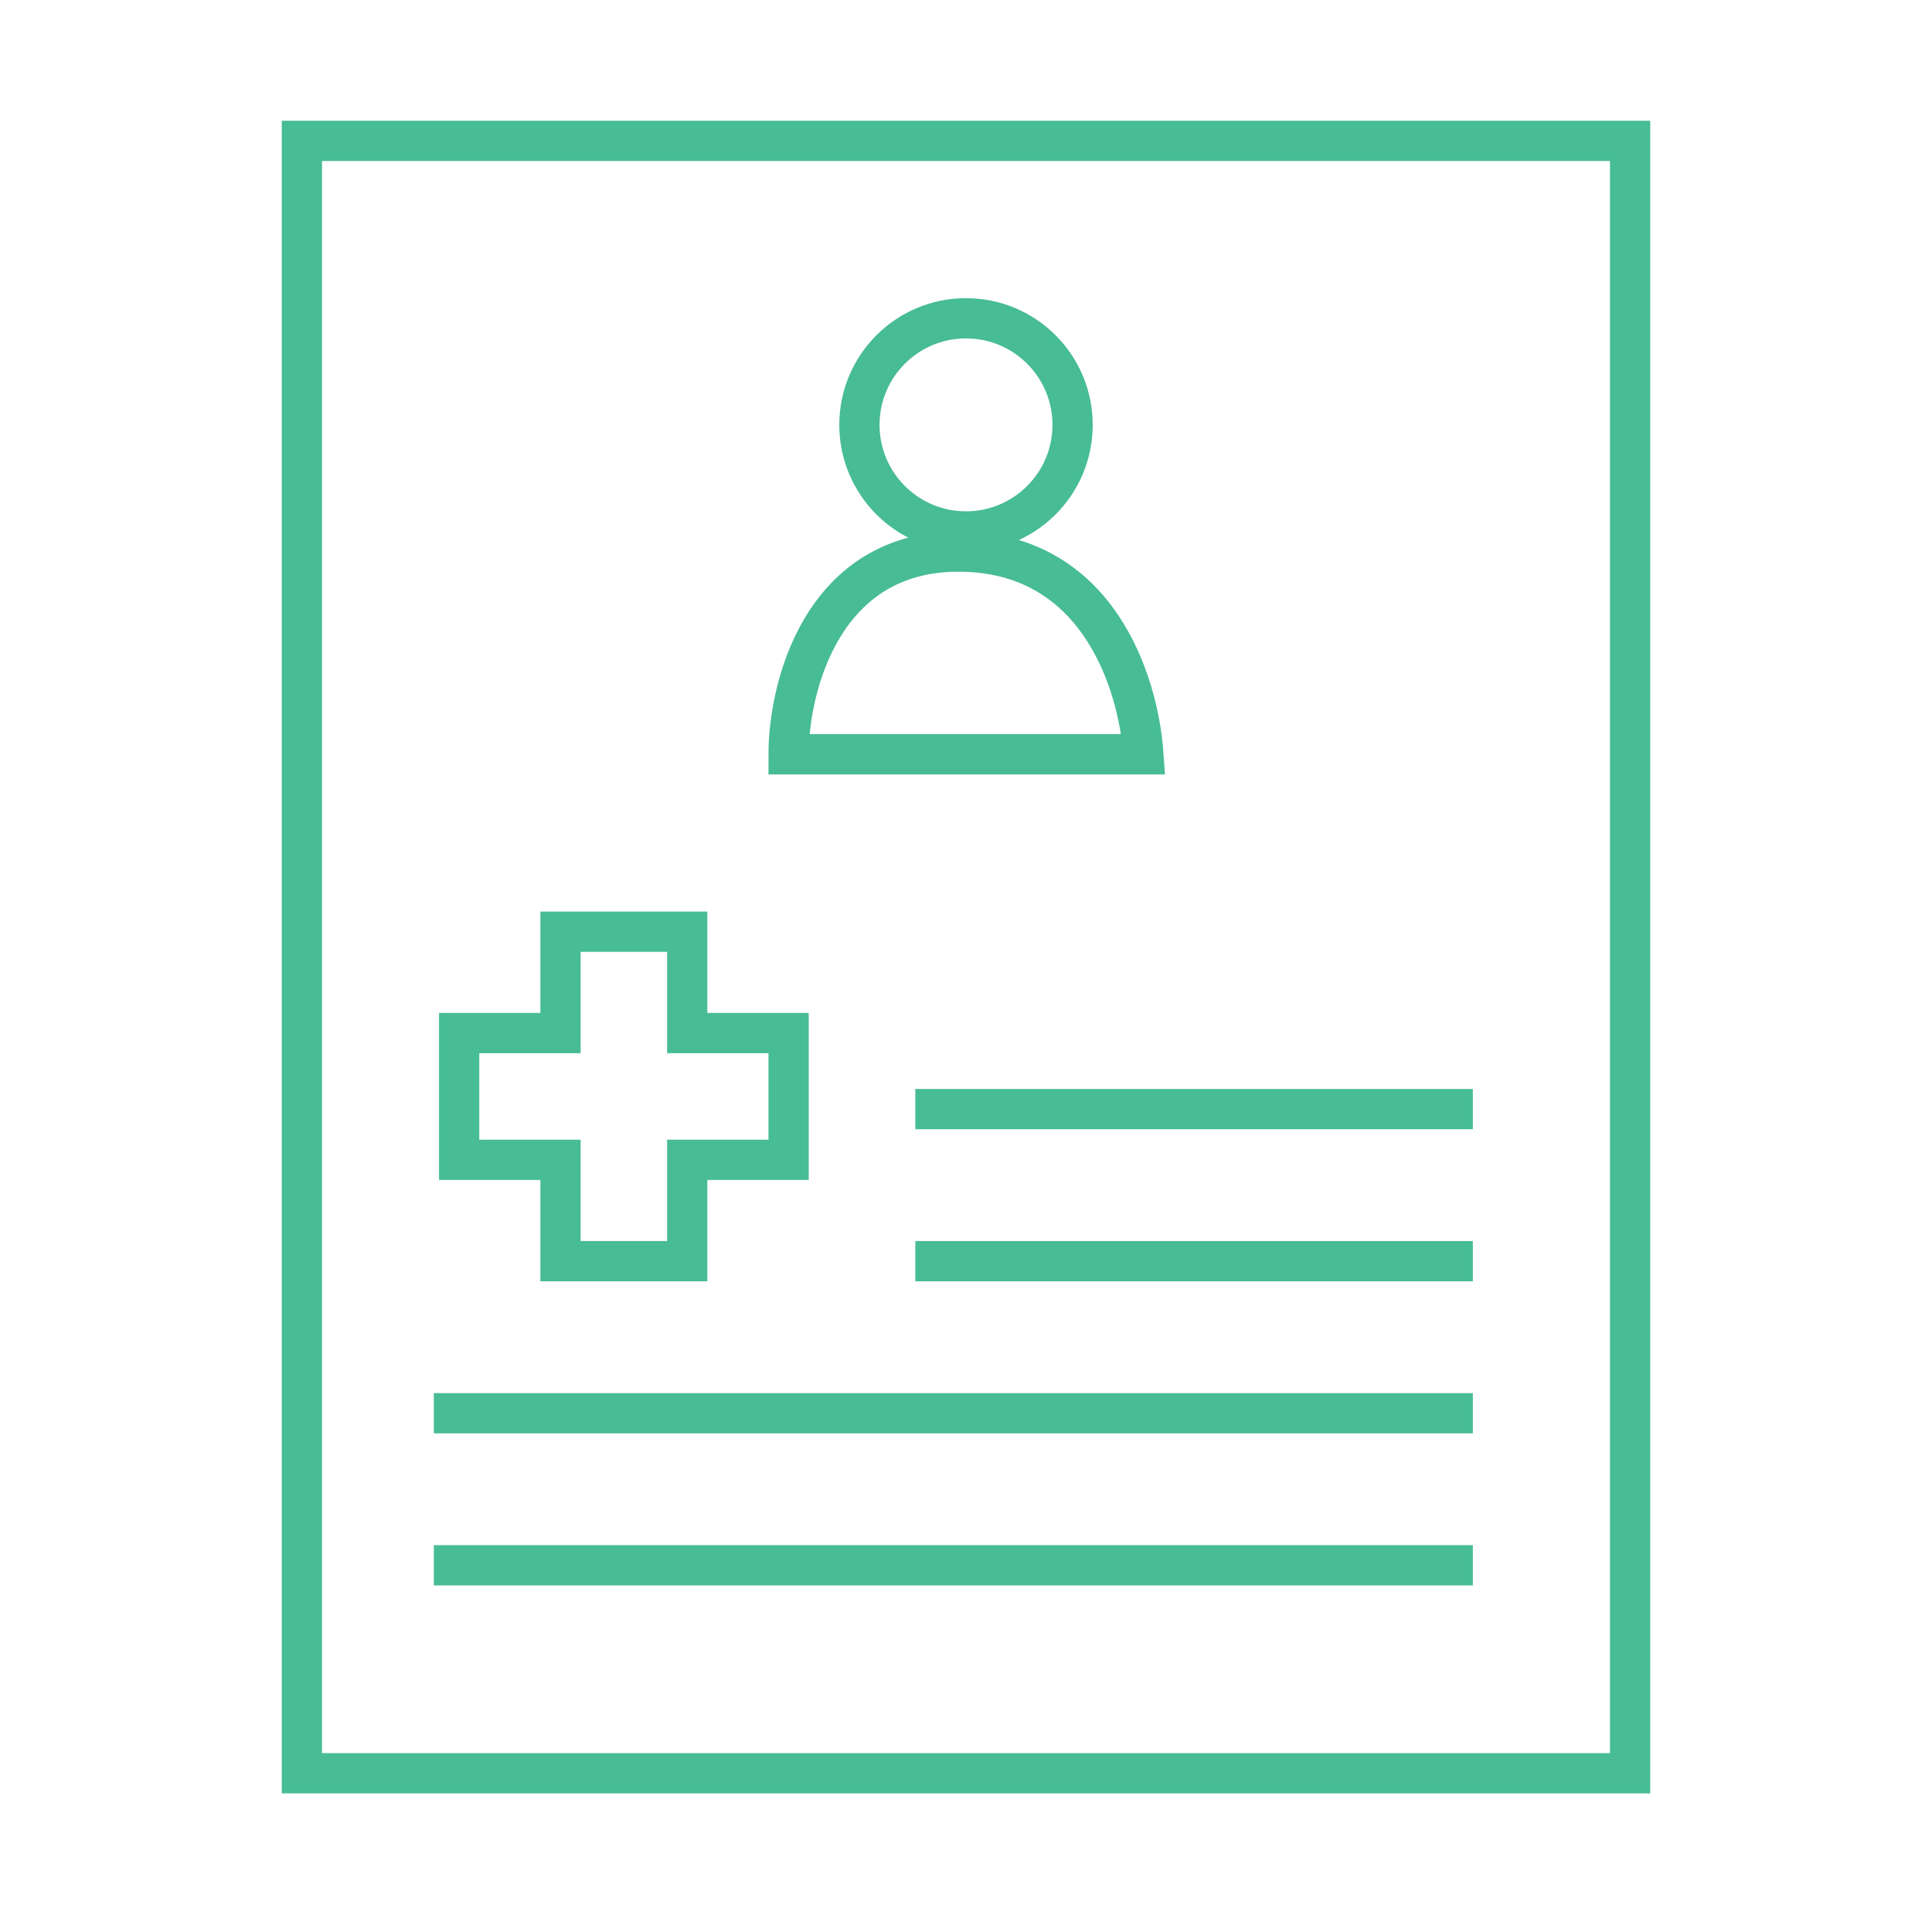 <svg width="96" height="96" viewBox="0 0 96 96" fill="none" xmlns="http://www.w3.org/2000/svg">
<rect width="96" height="96" fill="white"/>
<path d="M45.481 55.111L73.185 55.111" stroke="#47BC95" stroke-width="2"/>
<path d="M45.481 62.667L73.185 62.667" stroke="#47BC95" stroke-width="2"/>
<path d="M21.556 70.222L73.185 70.222" stroke="#47BC95" stroke-width="2"/>
<path d="M21.556 77.778L73.185 77.778" stroke="#47BC95" stroke-width="2"/>
<rect x="15" y="7" width="66" height="81.111" stroke="#47BC95" stroke-width="2"/>
<circle cx="48" cy="21.111" r="5.296" stroke="#47BC95" stroke-width="2"/>
<path d="M47.617 27.407C40.864 27.407 39.185 34.123 39.185 37.481H56.815C56.559 33.855 54.515 27.407 47.617 27.407Z" stroke="#47BC95" stroke-width="2"/>
<path d="M27.852 46.296V45.296H26.852V46.296H27.852ZM34.148 46.296H35.148V45.296H34.148V46.296ZM27.852 51.333V52.333H28.852V51.333H27.852ZM22.815 51.333L22.815 50.333H21.815V51.333H22.815ZM22.815 57.63H21.815V58.63H22.815V57.63ZM27.852 57.63H28.852V56.63H27.852V57.63ZM27.852 62.666H26.852V63.666H27.852V62.666ZM34.148 62.666V63.666H35.148V62.666H34.148ZM34.148 57.63V56.63H33.148V57.63H34.148ZM39.185 57.63V58.63H40.185V57.63H39.185ZM39.185 51.333H40.185V50.333H39.185V51.333ZM34.148 51.333H33.148V52.333H34.148V51.333ZM27.852 47.296H34.148V45.296H27.852V47.296ZM28.852 51.333V46.296H26.852V51.333H28.852ZM22.815 52.333L27.852 52.333V50.333L22.815 50.333L22.815 52.333ZM23.815 57.63V51.333H21.815V57.63H23.815ZM27.852 56.63H22.815V58.63H27.852V56.63ZM28.852 62.666V57.63H26.852V62.666H28.852ZM34.148 61.666H27.852V63.666H34.148V61.666ZM33.148 57.63V62.666H35.148V57.63H33.148ZM39.185 56.63H34.148V58.63H39.185V56.63ZM38.185 51.333V57.63H40.185V51.333H38.185ZM34.148 52.333L39.185 52.333V50.333L34.148 50.333V52.333ZM33.148 46.296V51.333H35.148V46.296H33.148Z" fill="#47BC95"/>
</svg>

